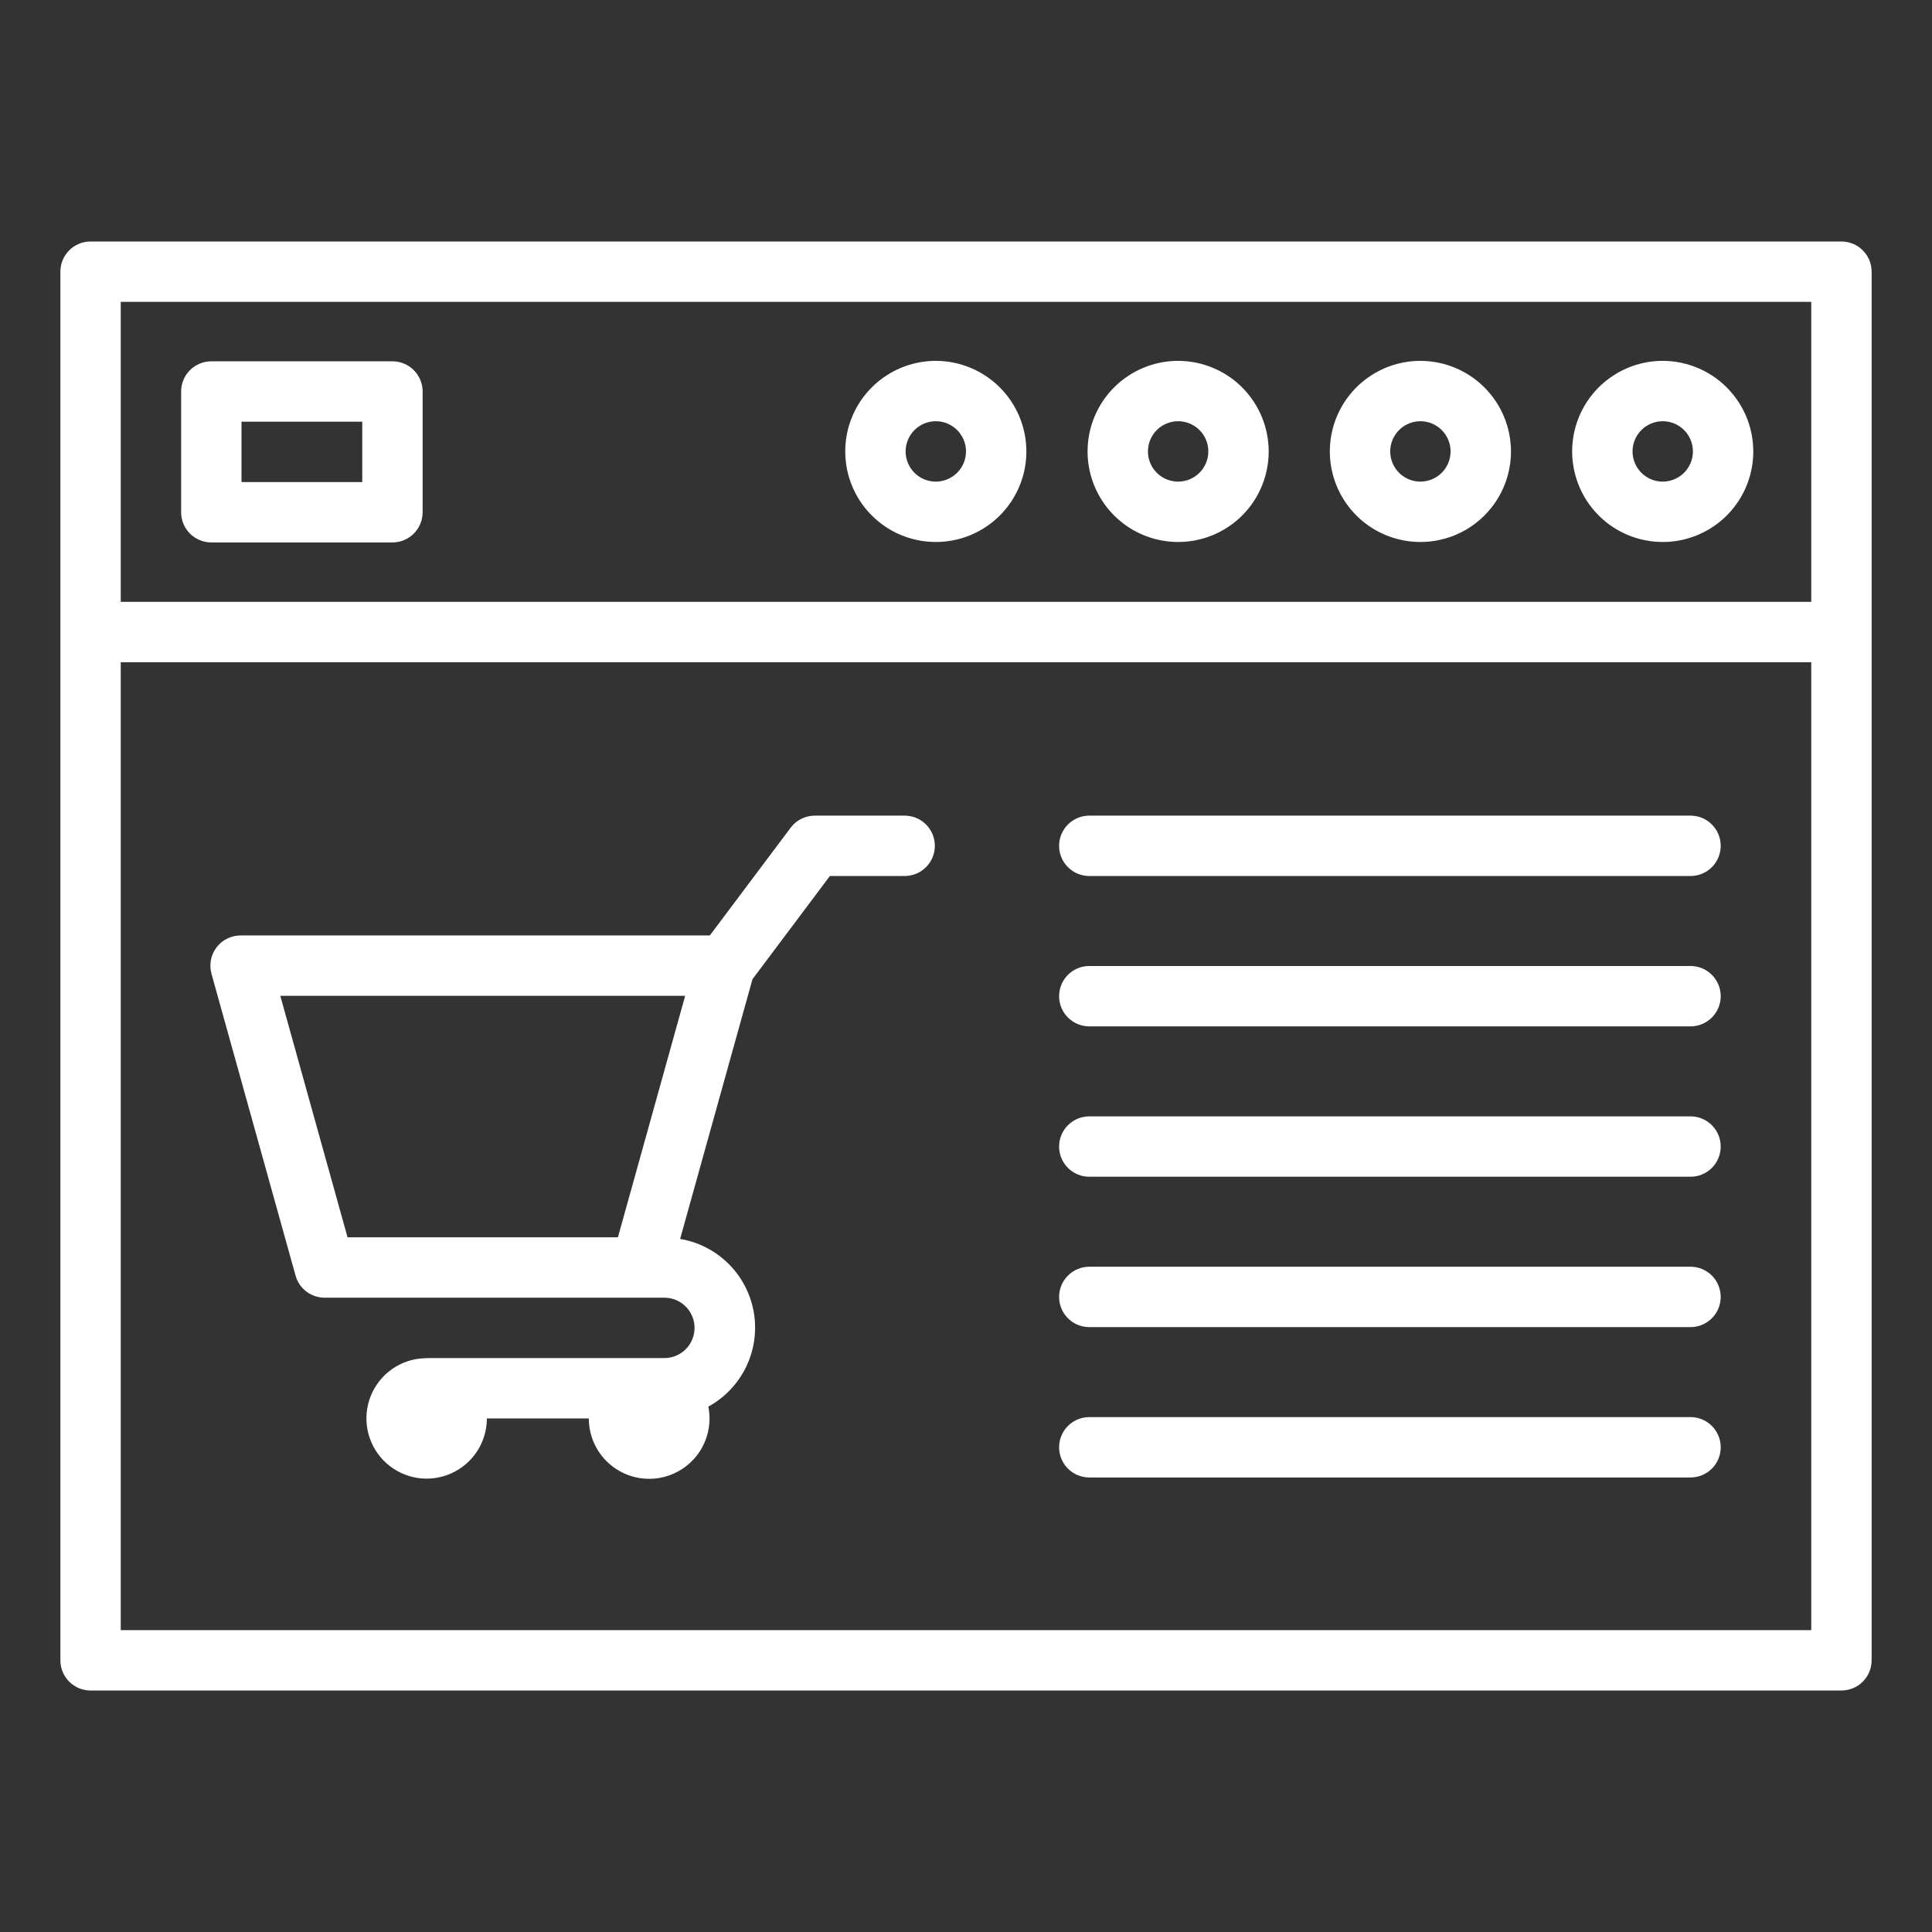 <svg width="64" height="64" viewBox="0 0 64 64" fill="none" xmlns="http://www.w3.org/2000/svg">
<rect x="0" y="0" width="64" height="64" fill="#333333" stroke="none"/>
<path d="M61 8H3C2.735 8 2.48 8.105 2.293 8.293C2.105 8.48 2 8.735 2 9V55C2 55.265 2.105 55.52 2.293 55.707C2.48 55.895 2.735 56 3 56H61C61.265 56 61.52 55.895 61.707 55.707C61.895 55.52 62 55.265 62 55V9C62 8.735 61.895 8.48 61.707 8.293C61.52 8.105 61.265 8 61 8ZM4 10H60V19.938H4V10ZM4 54V21.938H60V54H4Z" fill="white"/>
<path d="M13 11.969H7C6.735 11.969 6.48 12.074 6.293 12.262C6.105 12.449 6 12.704 6 12.969V16.969C6 17.234 6.105 17.488 6.293 17.676C6.48 17.863 6.735 17.969 7 17.969H13C13.265 17.969 13.52 17.863 13.707 17.676C13.895 17.488 14 17.234 14 16.969V12.969C14 12.704 13.895 12.449 13.707 12.262C13.52 12.074 13.265 11.969 13 11.969ZM12 15.969H8V13.969H12V15.969Z" fill="white"/>
<path d="M31 11.954C30.407 11.954 29.827 12.13 29.333 12.46C28.84 12.789 28.455 13.258 28.228 13.806C28.001 14.354 27.942 14.957 28.058 15.539C28.173 16.121 28.459 16.656 28.879 17.075C29.298 17.495 29.833 17.781 30.415 17.896C30.997 18.012 31.6 17.953 32.148 17.726C32.696 17.499 33.165 17.114 33.494 16.621C33.824 16.128 34 15.547 34 14.954C33.999 14.159 33.683 13.396 33.12 12.834C32.558 12.271 31.795 11.955 31 11.954ZM31 15.954C30.802 15.954 30.609 15.896 30.444 15.786C30.28 15.676 30.152 15.52 30.076 15.337C30 15.154 29.981 14.953 30.019 14.759C30.058 14.565 30.153 14.387 30.293 14.247C30.433 14.107 30.611 14.012 30.805 13.973C30.999 13.935 31.2 13.954 31.383 14.03C31.565 14.106 31.722 14.234 31.831 14.399C31.941 14.563 32 14.756 32 14.954C32 15.219 31.894 15.473 31.707 15.661C31.519 15.848 31.265 15.954 31 15.954Z" fill="white"/>
<path d="M39.027 11.954C38.434 11.954 37.854 12.13 37.361 12.46C36.867 12.789 36.483 13.258 36.256 13.806C36.029 14.354 35.969 14.957 36.085 15.539C36.201 16.121 36.486 16.656 36.906 17.075C37.326 17.495 37.86 17.781 38.442 17.896C39.024 18.012 39.627 17.953 40.175 17.726C40.724 17.499 41.192 17.114 41.522 16.621C41.851 16.128 42.027 15.547 42.027 14.954C42.026 14.159 41.71 13.396 41.148 12.834C40.585 12.271 39.823 11.955 39.027 11.954ZM39.027 15.954C38.83 15.954 38.636 15.896 38.472 15.786C38.307 15.676 38.179 15.52 38.103 15.337C38.028 15.154 38.008 14.953 38.047 14.759C38.085 14.565 38.18 14.387 38.32 14.247C38.46 14.107 38.638 14.012 38.832 13.973C39.026 13.935 39.227 13.954 39.41 14.03C39.593 14.106 39.749 14.234 39.859 14.399C39.969 14.563 40.027 14.756 40.027 14.954C40.027 15.219 39.922 15.473 39.734 15.661C39.547 15.848 39.292 15.954 39.027 15.954Z" fill="white"/>
<path d="M47.053 11.954C46.459 11.954 45.879 12.13 45.386 12.46C44.893 12.789 44.508 13.258 44.281 13.806C44.054 14.354 43.995 14.957 44.11 15.539C44.226 16.121 44.512 16.656 44.931 17.075C45.351 17.495 45.886 17.781 46.468 17.896C47.049 18.012 47.653 17.953 48.201 17.726C48.749 17.499 49.218 17.114 49.547 16.621C49.877 16.128 50.053 15.547 50.053 14.954C50.052 14.159 49.736 13.396 49.173 12.834C48.611 12.271 47.848 11.955 47.053 11.954ZM47.053 15.954C46.855 15.954 46.662 15.896 46.497 15.786C46.333 15.676 46.205 15.52 46.129 15.337C46.053 15.154 46.033 14.953 46.072 14.759C46.111 14.565 46.206 14.387 46.346 14.247C46.486 14.107 46.664 14.012 46.858 13.973C47.052 13.935 47.253 13.954 47.435 14.03C47.618 14.106 47.774 14.234 47.884 14.399C47.994 14.563 48.053 14.756 48.053 14.954C48.052 15.219 47.947 15.473 47.76 15.661C47.572 15.848 47.318 15.954 47.053 15.954Z" fill="white"/>
<path d="M55.08 11.954C54.487 11.954 53.907 12.13 53.413 12.46C52.92 12.789 52.535 13.258 52.308 13.806C52.081 14.354 52.022 14.957 52.138 15.539C52.254 16.121 52.539 16.656 52.959 17.075C53.378 17.495 53.913 17.781 54.495 17.896C55.077 18.012 55.68 17.953 56.228 17.726C56.776 17.499 57.245 17.114 57.575 16.621C57.904 16.128 58.08 15.547 58.08 14.954C58.079 14.159 57.763 13.396 57.2 12.834C56.638 12.271 55.876 11.955 55.08 11.954ZM55.08 15.954C54.882 15.954 54.689 15.896 54.525 15.786C54.36 15.676 54.232 15.52 54.156 15.337C54.081 15.154 54.061 14.953 54.099 14.759C54.138 14.565 54.233 14.387 54.373 14.247C54.513 14.107 54.691 14.012 54.885 13.973C55.079 13.935 55.28 13.954 55.463 14.03C55.645 14.106 55.802 14.234 55.911 14.399C56.021 14.563 56.08 14.756 56.08 14.954C56.08 15.219 55.974 15.473 55.787 15.661C55.599 15.848 55.345 15.954 55.08 15.954Z" fill="white"/>
<path d="M29.968 27.019H26.991C26.836 27.019 26.683 27.055 26.544 27.125C26.405 27.194 26.285 27.295 26.192 27.419L23.514 30.988H7.968C7.814 30.988 7.662 31.024 7.524 31.093C7.386 31.161 7.266 31.261 7.173 31.384C7.079 31.506 7.016 31.649 6.987 31.8C6.958 31.952 6.964 32.108 7.005 32.256L9.791 42.256C9.849 42.467 9.975 42.652 10.149 42.784C10.323 42.916 10.536 42.988 10.754 42.988H22.008C22.274 42.988 22.528 43.093 22.715 43.281C22.903 43.468 23.008 43.723 23.008 43.988C23.008 44.253 22.903 44.507 22.715 44.695C22.528 44.883 22.274 44.988 22.008 44.988H14.194C14.141 44.988 13.935 45.001 13.908 45.004C13.525 45.047 13.163 45.2 12.866 45.445C12.569 45.689 12.348 46.014 12.232 46.381C12.115 46.748 12.107 47.141 12.209 47.512C12.31 47.883 12.517 48.217 12.804 48.474C13.091 48.73 13.446 48.898 13.826 48.958C14.207 49.017 14.596 48.965 14.947 48.808C15.299 48.651 15.597 48.395 15.807 48.072C16.016 47.749 16.128 47.373 16.128 46.988H19.505C19.505 47.267 19.563 47.543 19.676 47.798C19.79 48.054 19.955 48.282 20.162 48.47C20.369 48.657 20.613 48.8 20.878 48.887C21.143 48.974 21.424 49.005 21.701 48.978C21.979 48.95 22.248 48.865 22.491 48.727C22.734 48.589 22.945 48.402 23.112 48.178C23.278 47.953 23.395 47.697 23.456 47.424C23.517 47.152 23.52 46.869 23.465 46.596C24.008 46.298 24.445 45.839 24.715 45.281C24.985 44.724 25.075 44.096 24.973 43.486C24.87 42.875 24.579 42.311 24.142 41.873C23.704 41.435 23.141 41.144 22.53 41.041L24.927 32.437L27.491 29.019H29.968C30.234 29.019 30.488 28.914 30.675 28.726C30.863 28.539 30.968 28.284 30.968 28.019C30.968 27.754 30.863 27.5 30.675 27.312C30.488 27.124 30.234 27.019 29.968 27.019ZM20.469 40.988H11.513L9.285 32.988H22.697L20.469 40.988Z" fill="white"/>
<path d="M56.001 27.019H36.084C35.819 27.019 35.564 27.124 35.377 27.312C35.189 27.5 35.084 27.754 35.084 28.019C35.084 28.284 35.189 28.539 35.377 28.726C35.564 28.914 35.819 29.019 36.084 29.019H56.001C56.266 29.019 56.52 28.914 56.708 28.726C56.895 28.539 57.001 28.284 57.001 28.019C57.001 27.754 56.895 27.5 56.708 27.312C56.52 27.124 56.266 27.019 56.001 27.019Z" fill="white"/>
<path d="M56.001 32H36.084C35.819 32 35.564 32.105 35.377 32.293C35.189 32.48 35.084 32.735 35.084 33C35.084 33.265 35.189 33.52 35.377 33.707C35.564 33.895 35.819 34 36.084 34H56.001C56.266 34 56.52 33.895 56.708 33.707C56.895 33.52 57.001 33.265 57.001 33C57.001 32.735 56.895 32.48 56.708 32.293C56.52 32.105 56.266 32 56.001 32Z" fill="white"/>
<path d="M56.001 36.981H36.084C35.819 36.981 35.564 37.086 35.377 37.274C35.189 37.461 35.084 37.716 35.084 37.981C35.084 38.246 35.189 38.501 35.377 38.688C35.564 38.876 35.819 38.981 36.084 38.981H56.001C56.266 38.981 56.52 38.876 56.708 38.688C56.895 38.501 57.001 38.246 57.001 37.981C57.001 37.716 56.895 37.461 56.708 37.274C56.52 37.086 56.266 36.981 56.001 36.981Z" fill="white"/>
<path d="M56.001 41.962H36.084C35.819 41.962 35.564 42.068 35.377 42.255C35.189 42.443 35.084 42.697 35.084 42.962C35.084 43.228 35.189 43.482 35.377 43.669C35.564 43.857 35.819 43.962 36.084 43.962H56.001C56.266 43.962 56.52 43.857 56.708 43.669C56.895 43.482 57.001 43.228 57.001 42.962C57.001 42.697 56.895 42.443 56.708 42.255C56.52 42.068 56.266 41.962 56.001 41.962Z" fill="white"/>
<path d="M56.001 46.943H36.084C35.819 46.943 35.564 47.049 35.377 47.236C35.189 47.424 35.084 47.678 35.084 47.943C35.084 48.209 35.189 48.463 35.377 48.651C35.564 48.838 35.819 48.943 36.084 48.943H56.001C56.266 48.943 56.52 48.838 56.708 48.651C56.895 48.463 57.001 48.209 57.001 47.943C57.001 47.678 56.895 47.424 56.708 47.236C56.52 47.049 56.266 46.943 56.001 46.943Z" fill="white"/>
</svg>
